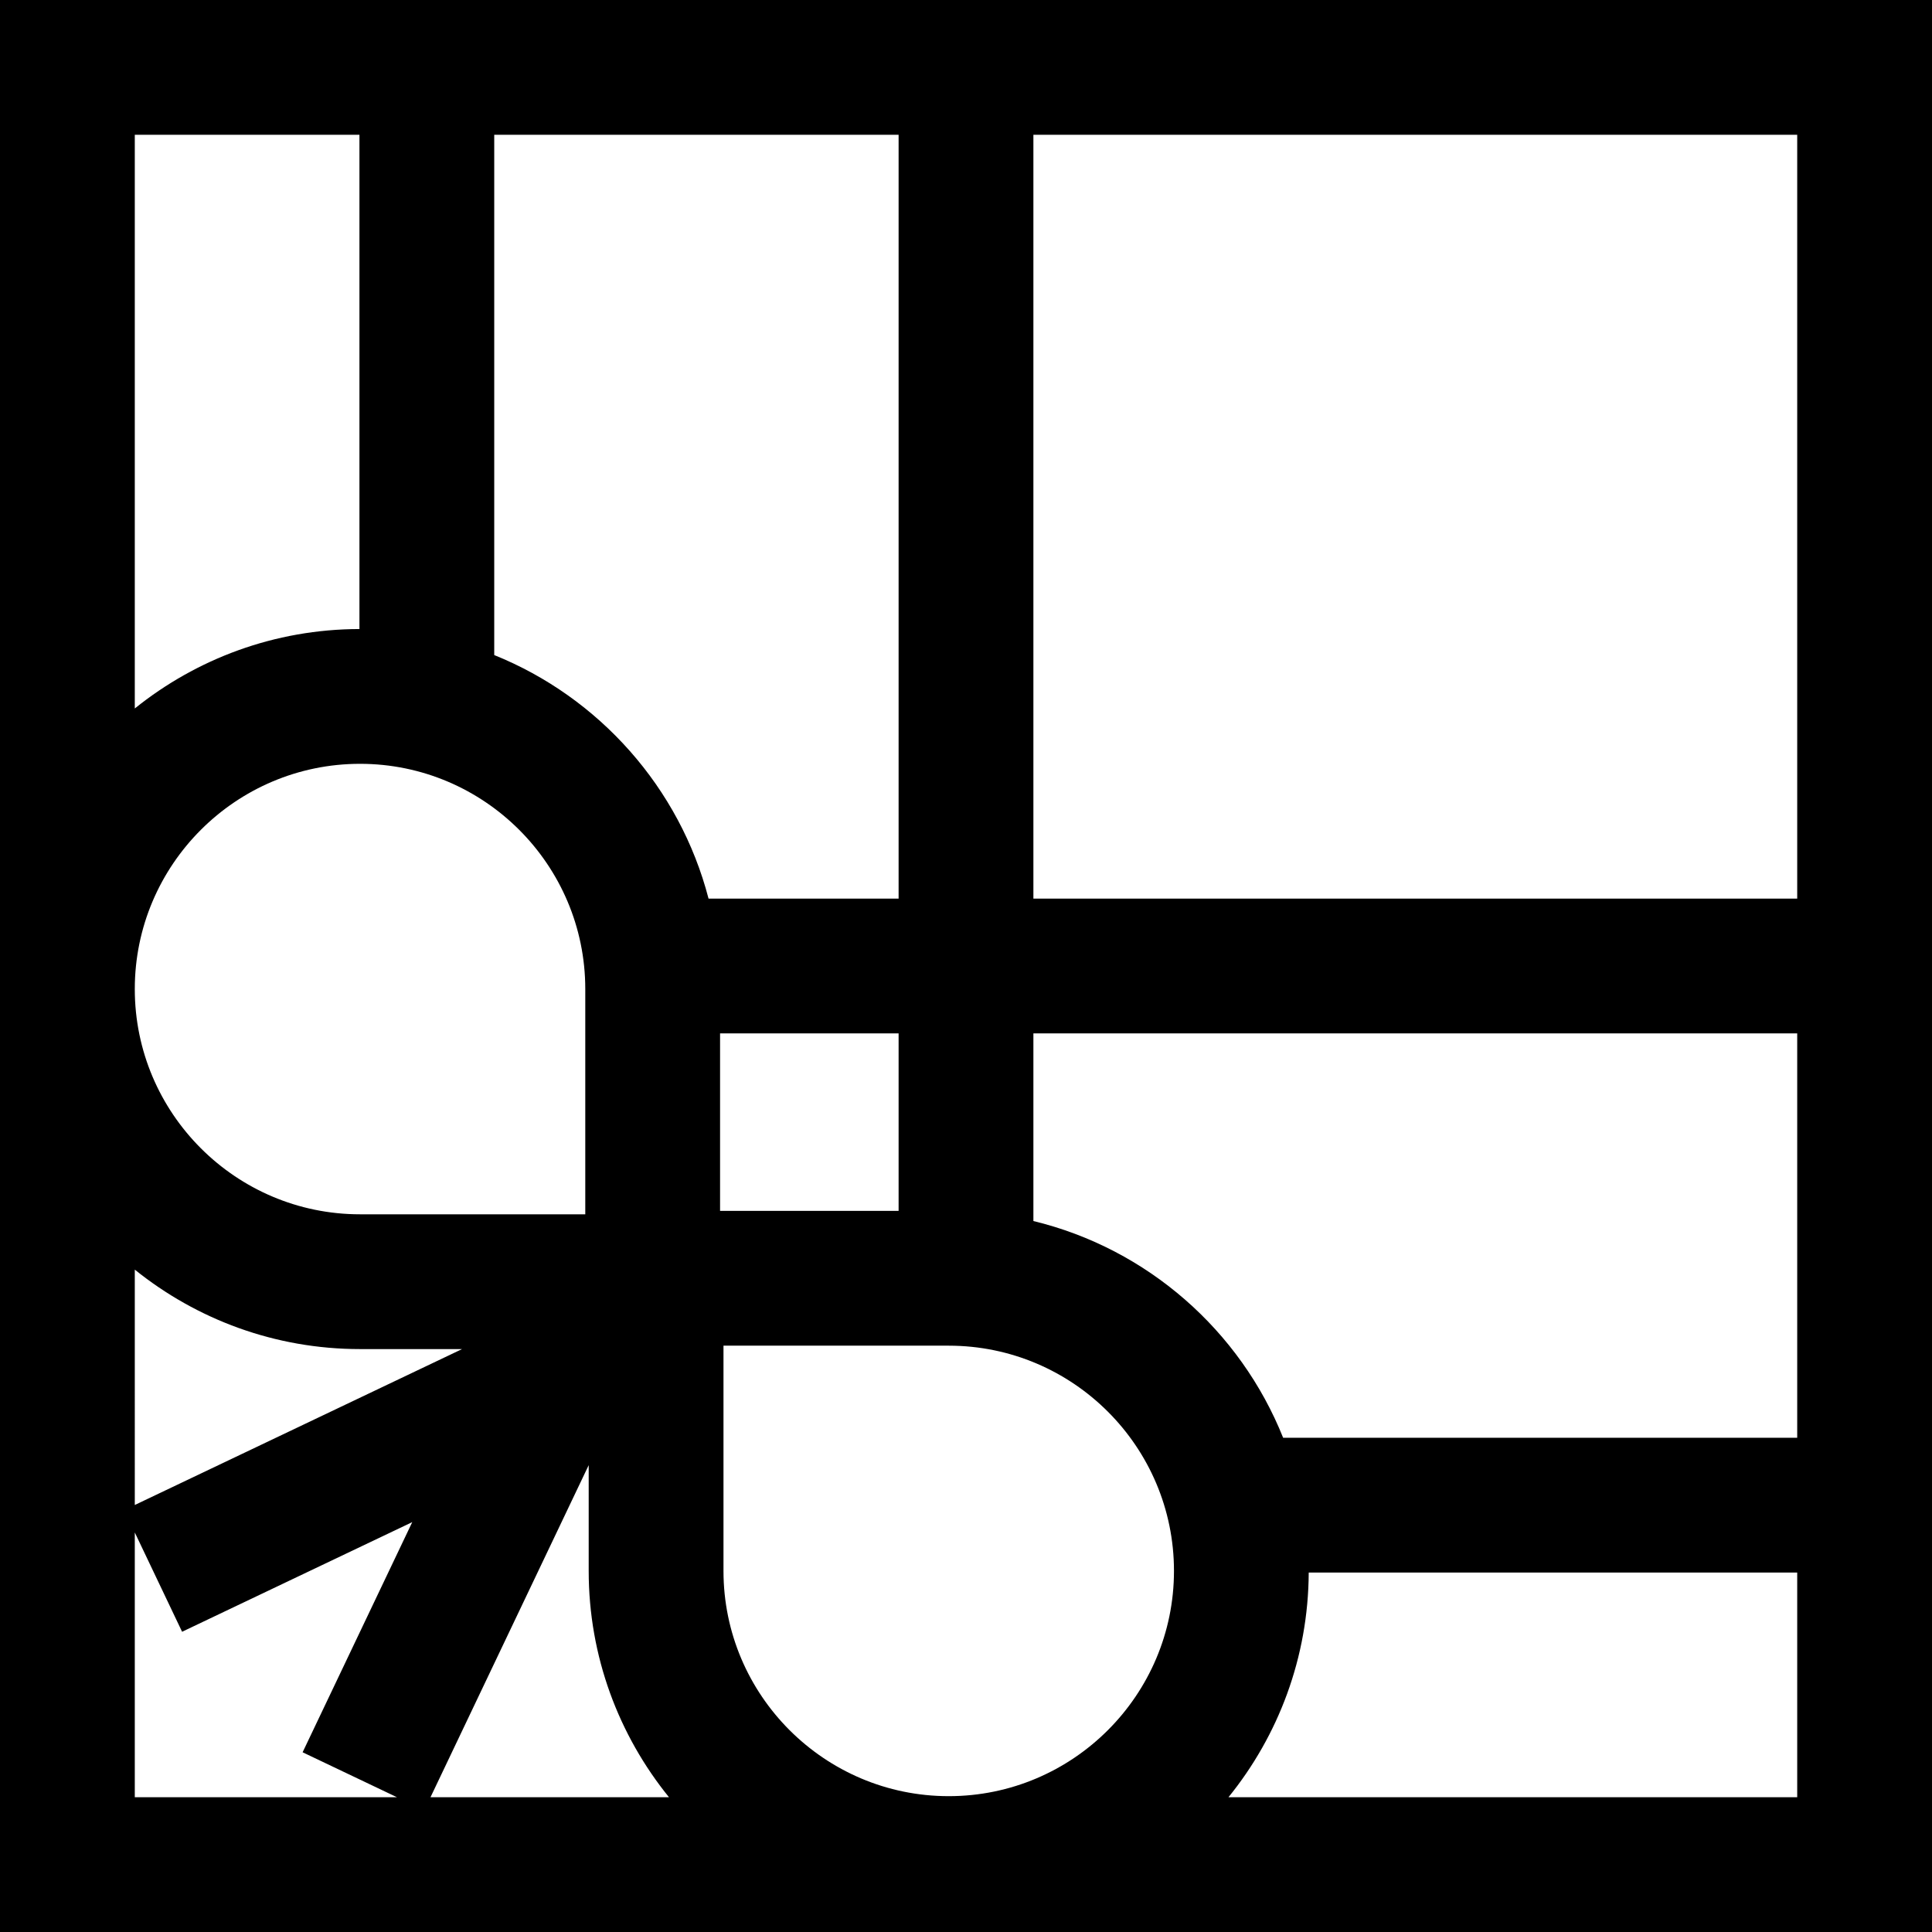 <?xml version="1.0" encoding="iso-8859-1"?>
<!-- Uploaded to: SVG Repo, www.svgrepo.com, Generator: SVG Repo Mixer Tools -->
<svg fill="#000000" height="800px" width="800px" version="1.1" id="Layer_1" xmlns="http://www.w3.org/2000/svg" xmlns:xlink="http://www.w3.org/1999/xlink" 
	 viewBox="0 0 512 512" xml:space="preserve">
<g>
	<g>
		<path d="M273.86,0H95.256H0v512h512v-95.256V238.14V0H273.86z M35.721,35.721h59.535v130.98
			c-22.516,0.037-43.216,7.925-59.535,21.053V35.721z M95.413,202.419c32.914,0,59.692,26.778,59.692,59.692v59.692H95.413
			c-32.914,0-59.692-26.779-59.692-59.692S62.499,202.419,95.413,202.419z M35.721,336.466
			c16.357,13.157,37.114,21.056,59.692,21.056h27.038l-86.73,41.316V336.466z M105.19,476.279H35.721V406.12l12.536,26.314
			l60.993-29.055l-29.055,60.993L105.19,476.279z M114.089,476.279l41.922-88v28.03c0,22.704,7.984,43.57,21.274,59.969H114.089z
			 M130.977,173.599V35.721H238.14V238.14h-50.367C180.135,208.729,158.776,184.811,130.977,173.599z M190.826,273.86h47.314v47.036
			h-47.314V273.86z M251.423,476.002c-32.914,0-59.692-26.778-59.692-59.692v-59.692h59.692c32.914,0,59.692,26.778,59.692,59.692
			C311.115,449.224,284.337,476.002,251.423,476.002z M476.279,476.279H325.562c13.205-16.293,21.162-37,21.263-59.535h129.454
			V476.279z M476.279,381.023H340.044c-11.356-28.415-35.979-50.126-66.184-57.437V273.86h202.419V381.023z M476.279,238.14H273.86
			V35.721h202.419V238.14z"/>
	</g>
</g>
</svg>